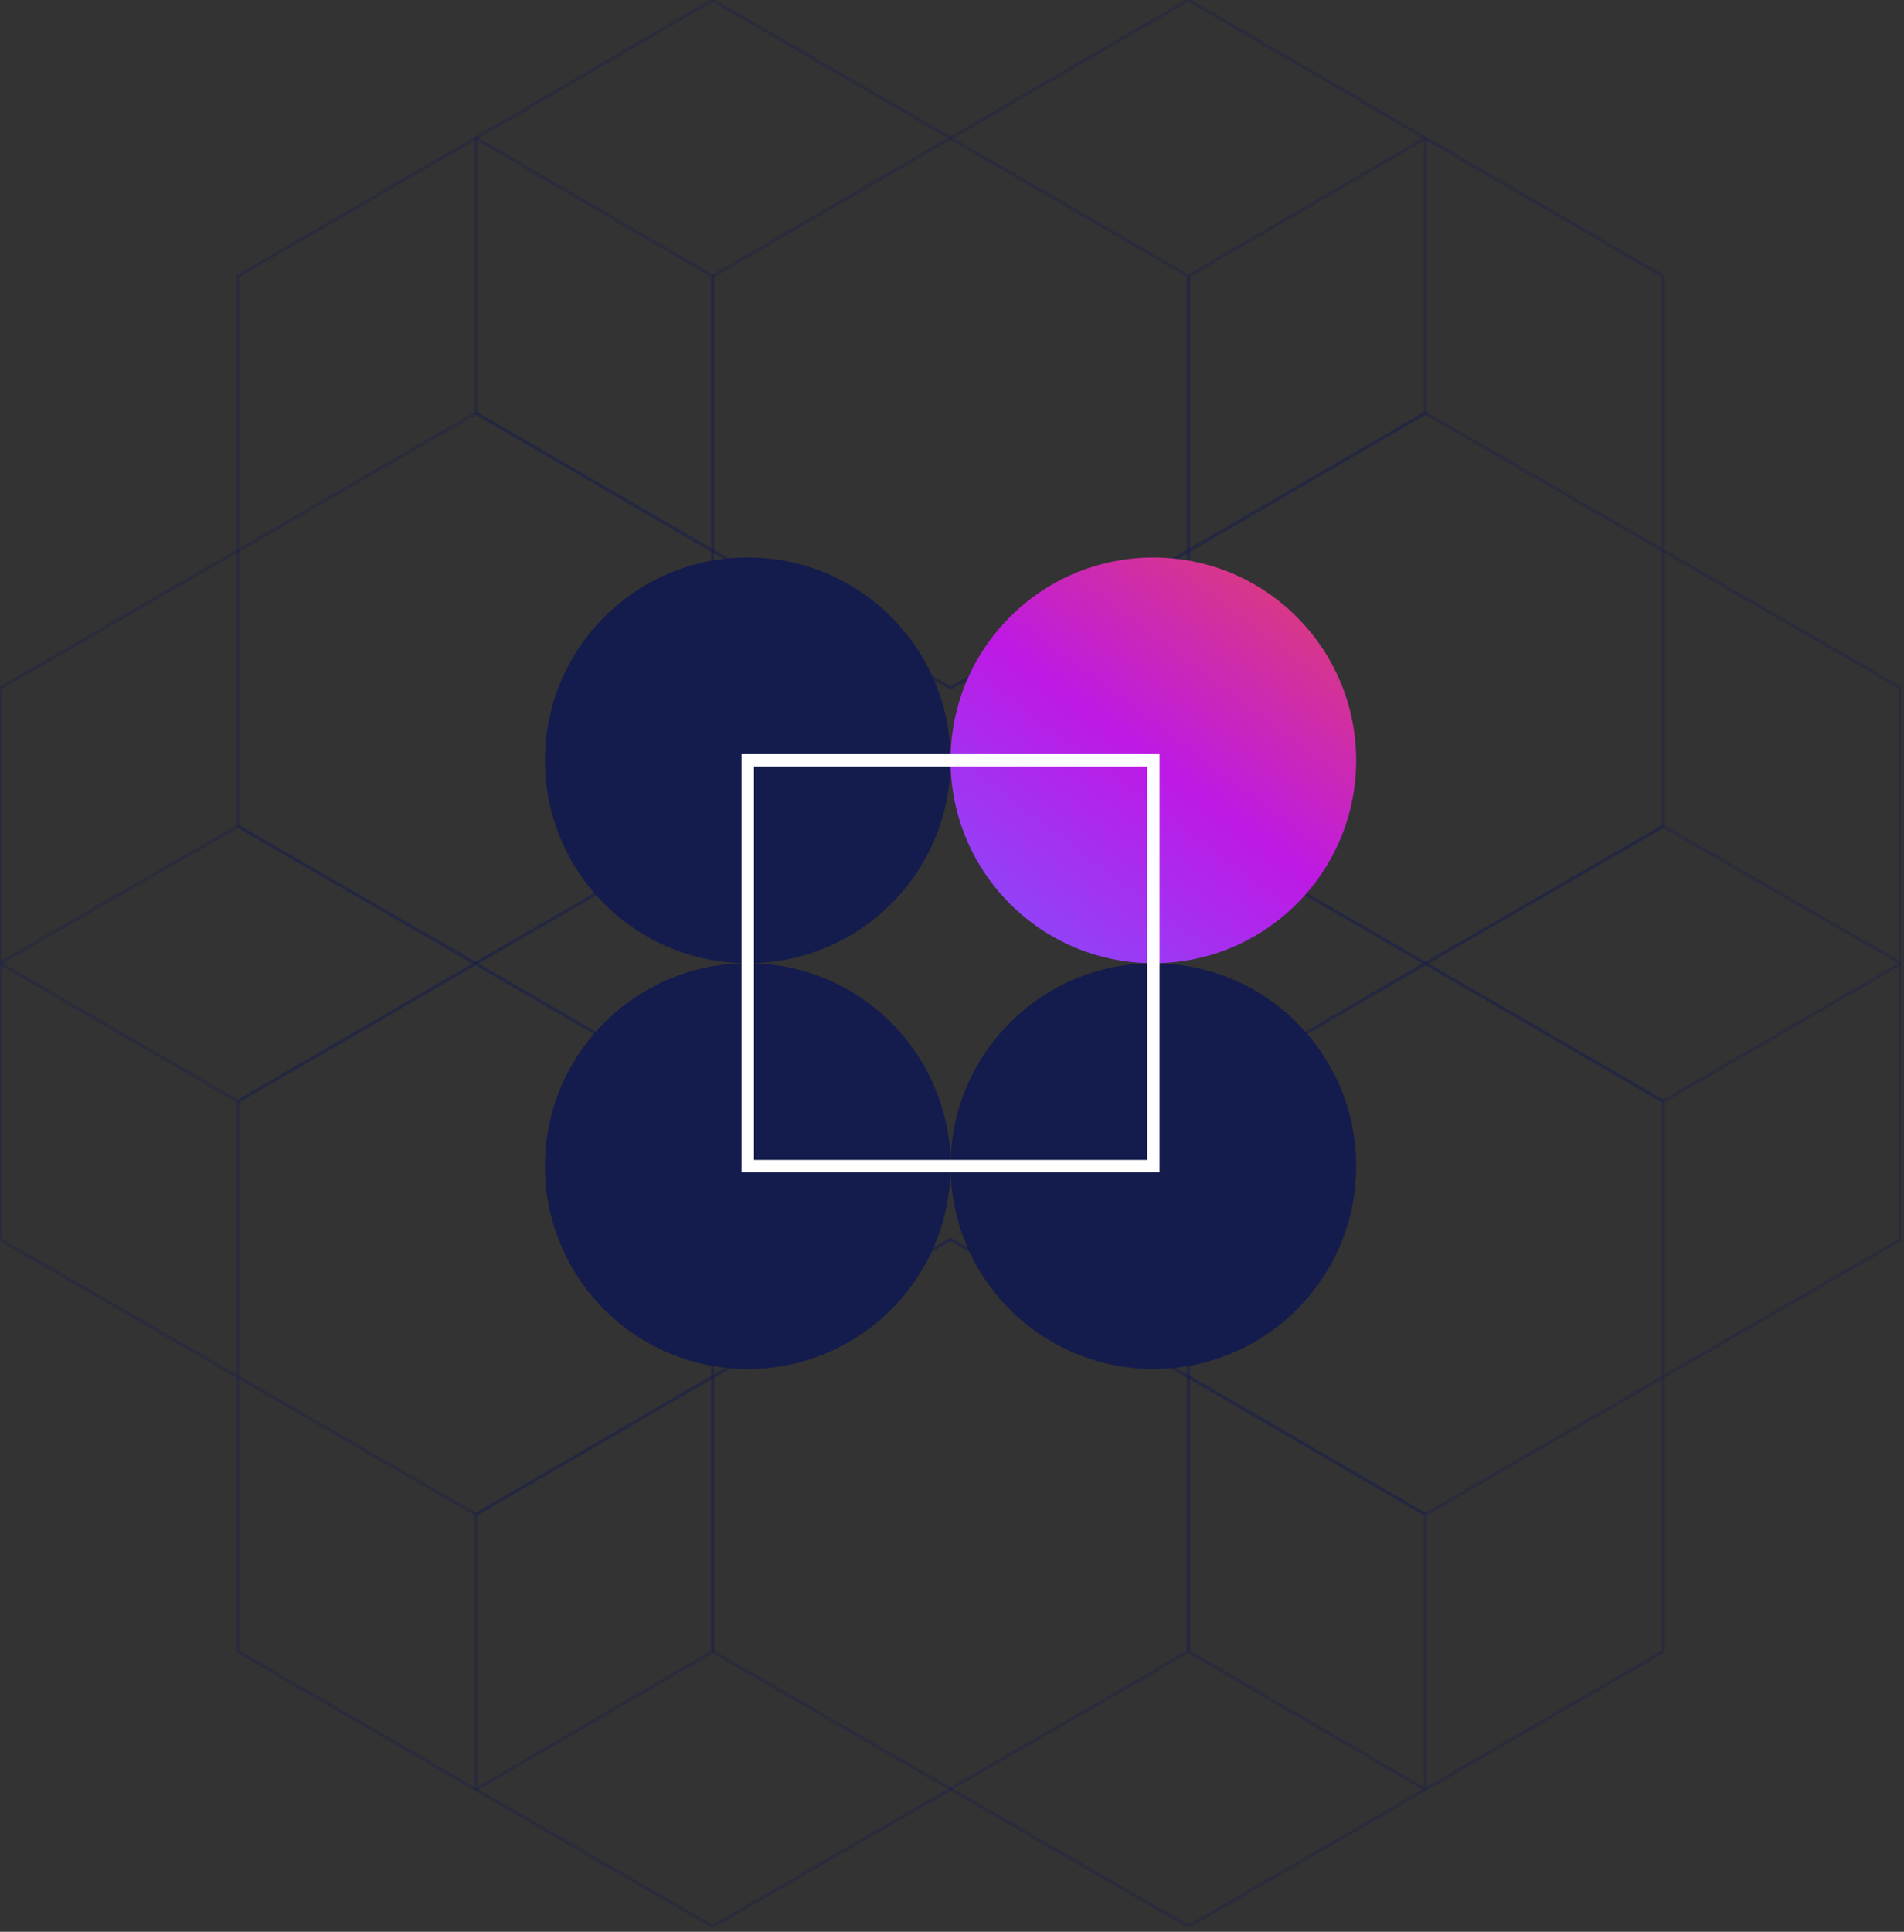 <svg width="280" height="284" viewBox="0 0 280 284" fill="none" xmlns="http://www.w3.org/2000/svg">
<rect x="0" y="0" width="280" height="284" fill="#333333" stroke="none"/>
<g clip-path="url(#clip0_11863_5998)">
<path d="M279.58 141.611L244.593 121.471L174.777 161.909V202.345L209.607 222.643L279.58 182.205V141.611Z" stroke="#141B4D" stroke-opacity="0.3" stroke-width="0.455" stroke-miterlimit="10"/>
<path d="M209.607 20.299L174.777 40.596V121.472L209.607 141.612L244.593 121.472V40.596L209.607 20.299Z" stroke="#141B4D" stroke-opacity="0.3" stroke-width="0.455" stroke-miterlimit="10"/>
<path d="M69.973 20.297V60.735L139.789 101.173L174.775 81.033V40.595L104.803 0L69.973 20.297Z" stroke="#141B4D" stroke-opacity="0.3" stroke-width="0.455" stroke-miterlimit="10"/>
<path d="M0 141.612L34.987 161.91L104.803 121.472V81.034L69.973 60.736L0 101.174V141.612Z" stroke="#141B4D" stroke-opacity="0.3" stroke-width="0.455" stroke-miterlimit="10"/>
<path d="M69.975 263.082L104.804 242.784V161.909L69.975 141.611L34.988 161.909V242.784L69.975 263.082Z" stroke="#141B4D" stroke-opacity="0.3" stroke-width="0.455" stroke-miterlimit="10"/>
<path d="M209.607 263.083V222.645L139.791 182.207L104.805 202.347V242.785L174.777 283.223L209.607 263.083Z" stroke="#141B4D" stroke-opacity="0.3" stroke-width="0.455" stroke-miterlimit="10"/>
<path d="M0 141.611L34.987 121.471L104.803 161.909V202.345L69.973 222.643L0 182.205V141.611Z" stroke="#141B4D" stroke-opacity="0.3" stroke-width="0.455" stroke-miterlimit="10"/>
<path d="M69.975 20.299L104.804 40.596V121.472L69.975 141.612L34.988 121.472V40.596L69.975 20.299Z" stroke="#141B4D" stroke-opacity="0.3" stroke-width="0.455" stroke-miterlimit="10"/>
<path d="M209.607 20.297V60.735L139.791 101.173L104.805 81.033V40.595L174.777 0L209.607 20.297Z" stroke="#141B4D" stroke-opacity="0.3" stroke-width="0.455" stroke-miterlimit="10"/>
<path d="M279.58 141.612L244.593 161.91L174.777 121.472V81.034L209.607 60.736L279.58 101.174V141.612Z" stroke="#141B4D" stroke-opacity="0.3" stroke-width="0.455" stroke-miterlimit="10"/>
<path d="M209.607 263.082L174.777 242.784V161.909L209.607 141.611L244.593 161.909V242.784L209.607 263.082Z" stroke="#141B4D" stroke-opacity="0.3" stroke-width="0.455" stroke-miterlimit="10"/>
<path d="M69.973 263.083V222.645L139.789 182.207L174.775 202.347V242.785L104.803 283.223L69.973 263.083Z" stroke="#141B4D" stroke-opacity="0.3" stroke-width="0.455" stroke-miterlimit="10"/>
</g>
<path d="M109.965 201.261C126.437 201.261 139.79 187.908 139.79 171.436C139.79 154.964 126.437 141.611 109.965 141.611C93.494 141.611 80.141 154.964 80.141 171.436C80.141 187.908 93.494 201.261 109.965 201.261Z" fill="#141B4D"/>
<path d="M169.614 201.261C186.086 201.261 199.439 187.908 199.439 171.436C199.439 154.964 186.086 141.611 169.614 141.611C153.142 141.611 139.789 154.964 139.789 171.436C139.789 187.908 153.142 201.261 169.614 201.261Z" fill="#141B4D"/>
<path d="M109.965 141.61C126.437 141.61 139.79 128.257 139.79 111.786C139.79 95.314 126.437 81.961 109.965 81.961C93.494 81.961 80.141 95.314 80.141 111.786C80.141 128.257 93.494 141.61 109.965 141.61Z" fill="#141B4D"/>
<path d="M169.614 141.61C186.086 141.61 199.439 128.257 199.439 111.786C199.439 95.314 186.086 81.961 169.614 81.961C153.142 81.961 139.789 95.314 139.789 111.786C139.789 128.257 153.142 141.61 169.614 141.61Z" fill="url(#paint0_linear_11863_5998)"/>
<path d="M169.614 111.785H109.965V171.435H169.614V111.785Z" stroke="white" stroke-width="1.821" stroke-miterlimit="10"/>
<defs>
<linearGradient id="paint0_linear_11863_5998" x1="139.789" y1="141.61" x2="190.798" y2="73.464" gradientUnits="userSpaceOnUse">
<stop offset="0.029" stop-color="#844EFD"/>
<stop offset="0.49" stop-color="#BE19E5"/>
<stop offset="1" stop-color="#E3455E"/>
</linearGradient>
<clipPath id="clip0_11863_5998">
<rect width="279.579" height="283.221" fill="white"/>
</clipPath>
</defs>
</svg>

